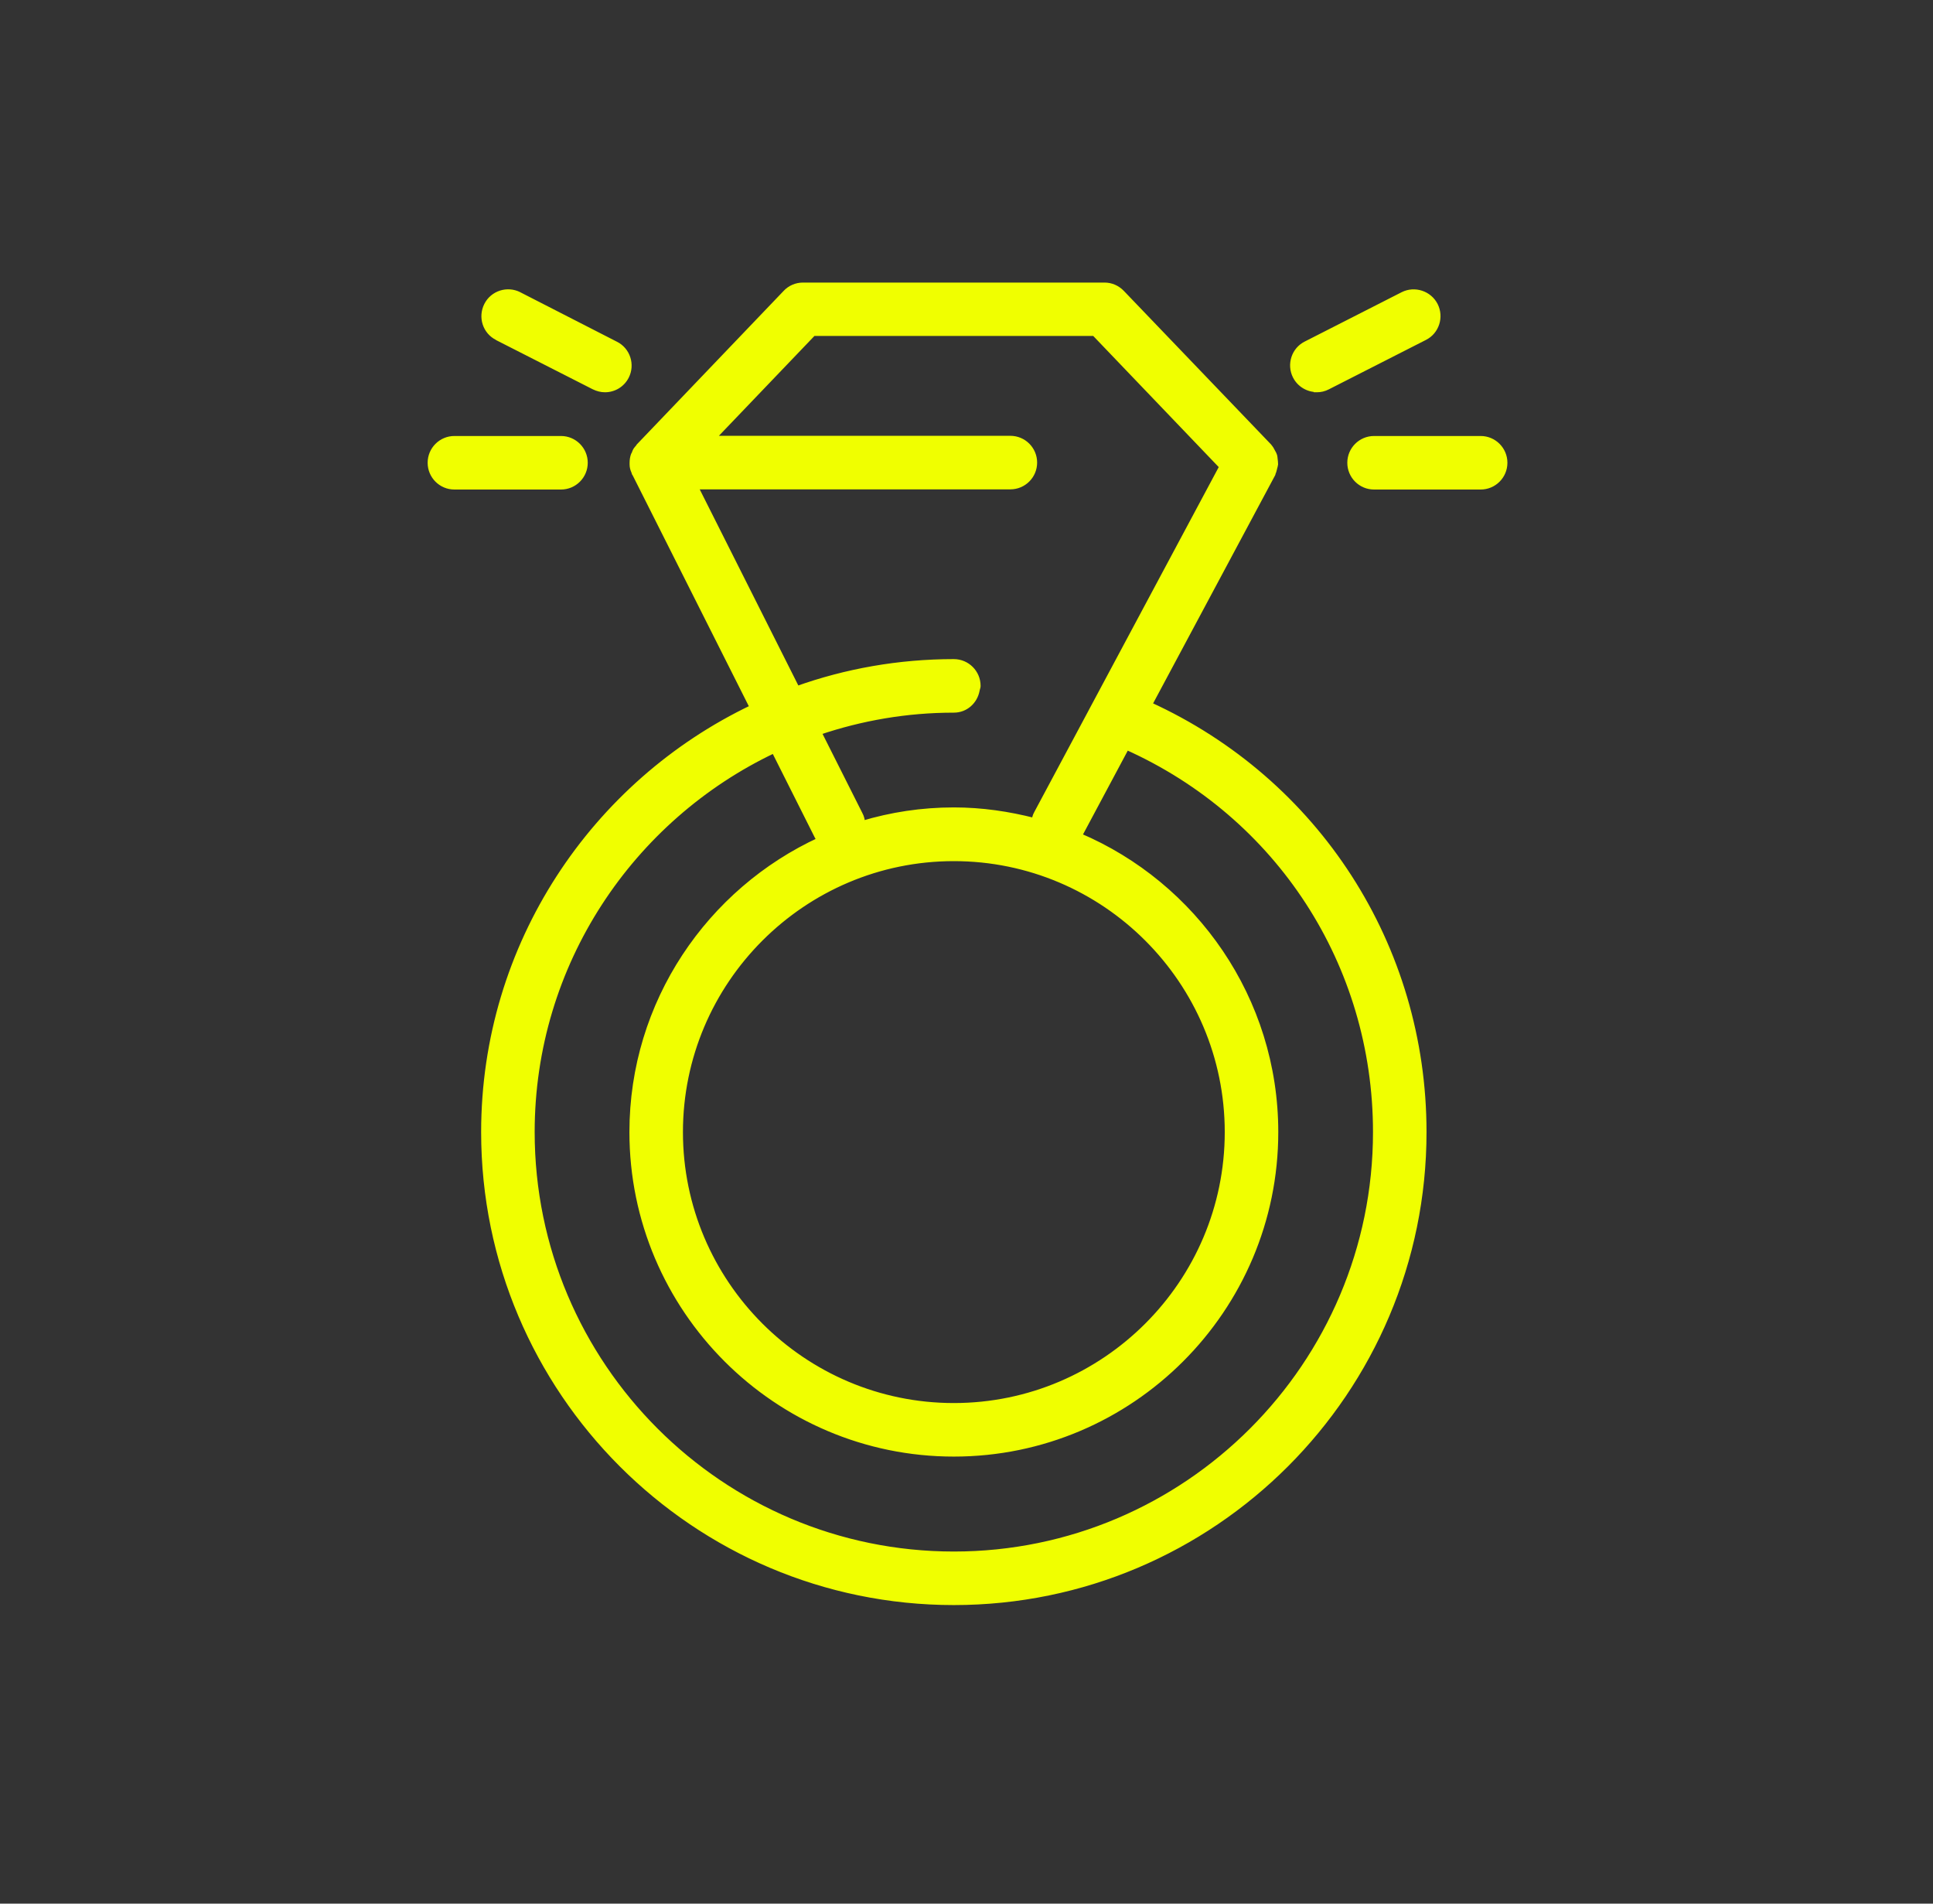 <svg width="65" height="64" viewBox="0 0 65 64" fill="none" xmlns="http://www.w3.org/2000/svg">
<rect x="0" y="0" width="65" height="64" fill="#333333" stroke="none"/>
<mask id="path-1-outside-1_13_477" maskUnits="userSpaceOnUse" x="13.48" y="8.6" width="38" height="46" fill="black">
<rect fill="white" x="13.48" y="8.6" width="38" height="46"/>
<path fill-rule="evenodd" clip-rule="evenodd" d="M42.788 15.936L38.637 23.694C44.267 26.261 47.869 31.809 47.869 38.061C47.869 46.778 40.785 53.862 32.074 53.862C23.364 53.862 16.279 46.771 16.279 38.061C16.279 31.77 19.978 26.33 25.316 23.789L21.354 15.917C21.341 15.91 21.341 15.898 21.341 15.891C21.335 15.878 21.329 15.859 21.322 15.84C21.29 15.77 21.271 15.693 21.271 15.616V15.558C21.271 15.469 21.284 15.379 21.316 15.296L21.32 15.289L21.323 15.283C21.329 15.272 21.337 15.258 21.341 15.245L21.35 15.223C21.36 15.196 21.371 15.168 21.386 15.142C21.412 15.104 21.437 15.072 21.469 15.04C21.476 15.027 21.489 15.008 21.489 15.008L26.423 9.85C26.57 9.69 26.781 9.6 26.999 9.6H37.143C37.361 9.6 37.565 9.69 37.719 9.85L42.666 15.008C42.669 15.011 42.673 15.016 42.676 15.021L42.676 15.021C42.679 15.026 42.682 15.03 42.685 15.034C42.724 15.078 42.749 15.123 42.775 15.174C42.783 15.193 42.793 15.211 42.803 15.228C42.818 15.252 42.831 15.276 42.839 15.302C42.853 15.336 42.857 15.374 42.861 15.412L42.863 15.436L42.865 15.45L42.865 15.45C42.871 15.501 42.877 15.552 42.877 15.603C42.871 15.654 42.858 15.699 42.845 15.744L42.845 15.744L42.845 15.744L42.845 15.744L42.842 15.759C42.83 15.807 42.817 15.858 42.794 15.904C42.788 15.917 42.788 15.936 42.788 15.936ZM32.074 52.262C24.247 52.262 17.879 45.894 17.879 38.061C17.879 32.39 21.22 27.494 26.033 25.216L27.479 28.096C27.505 28.154 27.543 28.198 27.581 28.243C23.863 29.952 21.265 33.709 21.265 38.061C21.265 44.019 26.116 48.87 32.074 48.87C38.033 48.87 42.884 44.019 42.884 38.061C42.884 33.594 40.157 29.747 36.279 28.102L37.879 25.107C42.999 27.398 46.269 32.403 46.269 38.061C46.269 45.888 39.901 52.262 32.074 52.262ZM22.865 38.061C22.865 32.986 26.999 28.851 32.074 28.851C37.149 28.851 41.284 32.986 41.284 38.061C41.284 43.136 37.149 47.27 32.074 47.27C26.999 47.27 22.865 43.136 22.865 38.061ZM33.975 16.352H23.367L26.794 23.168C28.445 22.579 30.225 22.259 32.074 22.259C32.516 22.259 32.874 22.618 32.874 23.059C32.874 23.088 32.866 23.115 32.858 23.142C32.851 23.163 32.845 23.184 32.842 23.206C32.772 23.578 32.465 23.859 32.074 23.859C30.481 23.859 28.951 24.128 27.517 24.614L28.906 27.373C28.964 27.475 28.989 27.59 28.989 27.699C29.969 27.405 30.999 27.245 32.074 27.245C33.015 27.245 33.917 27.379 34.788 27.603C34.801 27.52 34.82 27.43 34.865 27.354L36.695 23.93L41.105 15.686L36.804 11.194H27.345L23.94 14.752H33.975C34.417 14.752 34.775 15.11 34.775 15.552C34.775 15.994 34.417 16.352 33.975 16.352ZM44.278 13.088C44.4 13.088 44.522 13.062 44.643 12.998L47.901 11.341C48.298 11.142 48.451 10.656 48.253 10.266C48.054 9.875 47.568 9.715 47.178 9.914L43.92 11.571C43.523 11.77 43.37 12.256 43.568 12.646C43.709 12.922 43.99 13.082 44.278 13.082V13.088ZM46.205 14.758H49.789C50.231 14.758 50.589 15.117 50.589 15.558C50.589 16 50.231 16.358 49.789 16.358H46.205C45.764 16.358 45.405 16 45.405 15.558C45.405 15.117 45.764 14.758 46.205 14.758ZM16.72 11.341L19.977 12.998C20.093 13.056 20.221 13.088 20.342 13.088C20.637 13.088 20.912 12.928 21.053 12.653C21.251 12.262 21.097 11.776 20.701 11.578L17.449 9.914C17.059 9.715 16.573 9.869 16.374 10.266C16.176 10.662 16.329 11.142 16.726 11.341H16.72ZM18.864 14.758C19.306 14.758 19.664 15.117 19.664 15.558C19.664 16 19.306 16.358 18.864 16.358H15.28C14.839 16.358 14.48 16 14.48 15.558C14.48 15.117 14.839 14.758 15.28 14.758H18.864Z"/>
</mask>
<path fill-rule="evenodd" clip-rule="evenodd" d="M42.788 15.936L38.637 23.694C44.267 26.261 47.869 31.809 47.869 38.061C47.869 46.778 40.785 53.862 32.074 53.862C23.364 53.862 16.279 46.771 16.279 38.061C16.279 31.77 19.978 26.33 25.316 23.789L21.354 15.917C21.341 15.91 21.341 15.898 21.341 15.891C21.335 15.878 21.329 15.859 21.322 15.84C21.29 15.77 21.271 15.693 21.271 15.616V15.558C21.271 15.469 21.284 15.379 21.316 15.296L21.32 15.289L21.323 15.283C21.329 15.272 21.337 15.258 21.341 15.245L21.35 15.223C21.36 15.196 21.371 15.168 21.386 15.142C21.412 15.104 21.437 15.072 21.469 15.04C21.476 15.027 21.489 15.008 21.489 15.008L26.423 9.85C26.57 9.69 26.781 9.6 26.999 9.6H37.143C37.361 9.6 37.565 9.69 37.719 9.85L42.666 15.008C42.669 15.011 42.673 15.016 42.676 15.021L42.676 15.021C42.679 15.026 42.682 15.03 42.685 15.034C42.724 15.078 42.749 15.123 42.775 15.174C42.783 15.193 42.793 15.211 42.803 15.228C42.818 15.252 42.831 15.276 42.839 15.302C42.853 15.336 42.857 15.374 42.861 15.412L42.863 15.436L42.865 15.45L42.865 15.45C42.871 15.501 42.877 15.552 42.877 15.603C42.871 15.654 42.858 15.699 42.845 15.744L42.845 15.744L42.845 15.744L42.845 15.744L42.842 15.759C42.83 15.807 42.817 15.858 42.794 15.904C42.788 15.917 42.788 15.936 42.788 15.936ZM32.074 52.262C24.247 52.262 17.879 45.894 17.879 38.061C17.879 32.39 21.22 27.494 26.033 25.216L27.479 28.096C27.505 28.154 27.543 28.198 27.581 28.243C23.863 29.952 21.265 33.709 21.265 38.061C21.265 44.019 26.116 48.87 32.074 48.87C38.033 48.87 42.884 44.019 42.884 38.061C42.884 33.594 40.157 29.747 36.279 28.102L37.879 25.107C42.999 27.398 46.269 32.403 46.269 38.061C46.269 45.888 39.901 52.262 32.074 52.262ZM22.865 38.061C22.865 32.986 26.999 28.851 32.074 28.851C37.149 28.851 41.284 32.986 41.284 38.061C41.284 43.136 37.149 47.27 32.074 47.27C26.999 47.27 22.865 43.136 22.865 38.061ZM33.975 16.352H23.367L26.794 23.168C28.445 22.579 30.225 22.259 32.074 22.259C32.516 22.259 32.874 22.618 32.874 23.059C32.874 23.088 32.866 23.115 32.858 23.142C32.851 23.163 32.845 23.184 32.842 23.206C32.772 23.578 32.465 23.859 32.074 23.859C30.481 23.859 28.951 24.128 27.517 24.614L28.906 27.373C28.964 27.475 28.989 27.59 28.989 27.699C29.969 27.405 30.999 27.245 32.074 27.245C33.015 27.245 33.917 27.379 34.788 27.603C34.801 27.52 34.82 27.43 34.865 27.354L36.695 23.93L41.105 15.686L36.804 11.194H27.345L23.94 14.752H33.975C34.417 14.752 34.775 15.11 34.775 15.552C34.775 15.994 34.417 16.352 33.975 16.352ZM44.278 13.088C44.4 13.088 44.522 13.062 44.643 12.998L47.901 11.341C48.298 11.142 48.451 10.656 48.253 10.266C48.054 9.875 47.568 9.715 47.178 9.914L43.92 11.571C43.523 11.77 43.37 12.256 43.568 12.646C43.709 12.922 43.99 13.082 44.278 13.082V13.088ZM46.205 14.758H49.789C50.231 14.758 50.589 15.117 50.589 15.558C50.589 16 50.231 16.358 49.789 16.358H46.205C45.764 16.358 45.405 16 45.405 15.558C45.405 15.117 45.764 14.758 46.205 14.758ZM16.72 11.341L19.977 12.998C20.093 13.056 20.221 13.088 20.342 13.088C20.637 13.088 20.912 12.928 21.053 12.653C21.251 12.262 21.097 11.776 20.701 11.578L17.449 9.914C17.059 9.715 16.573 9.869 16.374 10.266C16.176 10.662 16.329 11.142 16.726 11.341H16.72ZM18.864 14.758C19.306 14.758 19.664 15.117 19.664 15.558C19.664 16 19.306 16.358 18.864 16.358H15.28C14.839 16.358 14.48 16 14.48 15.558C14.48 15.117 14.839 14.758 15.28 14.758H18.864Z" fill="#F0FF00"/>
<path d="M38.637 23.694L38.549 23.647L38.498 23.741L38.595 23.785L38.637 23.694ZM42.788 15.936L42.876 15.983L42.888 15.961L42.888 15.936L42.788 15.936ZM25.316 23.789L25.359 23.879L25.451 23.835L25.405 23.744L25.316 23.789ZM21.354 15.917L21.444 15.872L21.429 15.842L21.399 15.827L21.354 15.917ZM21.341 15.891H21.441V15.868L21.431 15.847L21.341 15.891ZM21.322 15.84L21.418 15.808L21.413 15.799L21.322 15.84ZM21.316 15.296L21.227 15.249L21.222 15.26L21.316 15.296ZM21.32 15.289L21.232 15.24L21.231 15.242L21.32 15.289ZM21.323 15.283L21.236 15.234L21.236 15.234L21.323 15.283ZM21.341 15.245L21.248 15.209L21.247 15.213L21.341 15.245ZM21.35 15.223L21.443 15.259L21.443 15.259L21.35 15.223ZM21.386 15.142L21.303 15.087L21.3 15.091L21.386 15.142ZM21.469 15.04L21.54 15.111L21.552 15.099L21.559 15.085L21.469 15.04ZM21.489 15.008L21.416 14.939L21.41 14.945L21.405 14.953L21.489 15.008ZM26.423 9.85L26.495 9.919L26.497 9.917L26.423 9.85ZM37.719 9.85L37.791 9.78L37.791 9.78L37.719 9.85ZM42.666 15.008L42.594 15.077L42.596 15.079L42.666 15.008ZM42.676 15.021L42.764 14.973L42.759 14.965L42.676 15.021ZM42.676 15.021L42.587 15.068L42.593 15.076L42.676 15.021ZM42.685 15.034L42.761 14.968L42.756 14.963L42.685 15.034ZM42.775 15.174L42.867 15.135L42.864 15.13L42.775 15.174ZM42.803 15.228L42.717 15.279L42.717 15.279L42.803 15.228ZM42.839 15.302L42.742 15.33L42.747 15.342L42.839 15.302ZM42.861 15.412L42.761 15.422L42.761 15.422L42.861 15.412ZM42.863 15.436L42.764 15.446L42.764 15.448L42.863 15.436ZM42.865 15.45L42.765 15.461L42.765 15.462L42.865 15.45ZM42.865 15.45L42.765 15.462L42.765 15.462L42.865 15.45ZM42.877 15.603L42.977 15.616V15.603H42.877ZM42.845 15.744L42.94 15.776L42.941 15.771L42.845 15.744ZM42.845 15.744L42.75 15.712L42.748 15.72L42.845 15.744ZM42.845 15.744L42.748 15.72L42.748 15.723L42.845 15.744ZM42.845 15.744L42.943 15.768L42.943 15.765L42.845 15.744ZM42.842 15.759L42.745 15.735L42.745 15.735L42.842 15.759ZM42.794 15.904L42.705 15.859L42.705 15.859L42.794 15.904ZM26.033 25.216L26.122 25.171L26.078 25.084L25.99 25.126L26.033 25.216ZM27.479 28.096L27.57 28.055L27.568 28.051L27.479 28.096ZM27.581 28.243L27.623 28.334L27.744 28.279L27.657 28.178L27.581 28.243ZM36.279 28.102L36.191 28.055L36.139 28.152L36.24 28.195L36.279 28.102ZM37.879 25.107L37.92 25.016L37.835 24.978L37.791 25.06L37.879 25.107ZM23.367 16.352V16.252H23.205L23.278 16.397L23.367 16.352ZM26.794 23.168L26.705 23.213L26.744 23.292L26.828 23.262L26.794 23.168ZM32.858 23.142L32.762 23.113L32.762 23.113L32.858 23.142ZM32.842 23.206L32.941 23.225L32.941 23.219L32.842 23.206ZM27.517 24.614L27.485 24.52L27.376 24.557L27.428 24.659L27.517 24.614ZM28.906 27.373L28.817 27.418L28.819 27.422L28.906 27.373ZM28.989 27.699H28.889V27.834L29.018 27.795L28.989 27.699ZM34.788 27.603L34.763 27.7L34.87 27.728L34.887 27.618L34.788 27.603ZM34.865 27.354L34.951 27.404L34.953 27.401L34.865 27.354ZM36.695 23.93L36.607 23.882L36.607 23.883L36.695 23.93ZM41.105 15.686L41.193 15.734L41.227 15.67L41.177 15.617L41.105 15.686ZM36.804 11.194L36.876 11.124L36.846 11.094H36.804V11.194ZM27.345 11.194V11.094H27.302L27.272 11.124L27.345 11.194ZM23.94 14.752L23.867 14.683L23.706 14.852H23.94V14.752ZM44.643 12.998L44.598 12.909L44.597 12.91L44.643 12.998ZM44.278 13.088H44.178V13.188H44.278V13.088ZM47.901 11.341L47.856 11.251L47.855 11.252L47.901 11.341ZM48.253 10.266L48.164 10.311L48.164 10.311L48.253 10.266ZM47.178 9.914L47.132 9.824L47.132 9.824L47.178 9.914ZM43.92 11.571L43.965 11.661L43.965 11.66L43.92 11.571ZM43.568 12.646L43.479 12.692L43.479 12.692L43.568 12.646ZM44.278 13.082H44.378V12.982H44.278V13.082ZM19.977 12.998L19.932 13.088L19.933 13.088L19.977 12.998ZM16.72 11.341V11.241L16.674 11.43L16.72 11.341ZM21.053 12.653L21.142 12.698L21.142 12.698L21.053 12.653ZM20.701 11.578L20.655 11.667L20.656 11.667L20.701 11.578ZM17.449 9.914L17.495 9.825L17.495 9.824L17.449 9.914ZM16.374 10.266L16.464 10.31L16.464 10.31L16.374 10.266ZM16.726 11.341V11.441L16.771 11.251L16.726 11.341ZM38.725 23.741L42.876 15.983L42.7 15.889L38.549 23.647L38.725 23.741ZM47.969 38.061C47.969 31.77 44.344 26.186 38.678 23.603L38.595 23.785C44.19 26.336 47.769 31.848 47.769 38.061H47.969ZM32.074 53.962C40.84 53.962 47.969 46.833 47.969 38.061H47.769C47.769 46.722 40.729 53.762 32.074 53.762V53.962ZM16.179 38.061C16.179 46.826 23.308 53.962 32.074 53.962V53.762C23.419 53.762 16.379 46.716 16.379 38.061H16.179ZM25.273 23.698C19.902 26.255 16.179 31.729 16.179 38.061H16.379C16.379 31.81 20.055 26.404 25.359 23.879L25.273 23.698ZM21.265 15.962L25.226 23.834L25.405 23.744L21.444 15.872L21.265 15.962ZM21.241 15.891C21.241 15.893 21.237 15.97 21.309 16.006L21.399 15.827C21.408 15.832 21.417 15.839 21.424 15.848C21.431 15.856 21.436 15.865 21.438 15.872C21.442 15.885 21.441 15.895 21.441 15.891H21.241ZM21.227 15.872C21.233 15.888 21.242 15.915 21.252 15.936L21.431 15.847C21.428 15.841 21.424 15.83 21.417 15.808L21.227 15.872ZM21.171 15.616C21.171 15.709 21.194 15.8 21.231 15.881L21.413 15.799C21.386 15.739 21.371 15.676 21.371 15.616H21.171ZM21.171 15.558V15.616H21.371V15.558H21.171ZM21.222 15.26C21.185 15.357 21.171 15.46 21.171 15.558H21.371C21.371 15.478 21.383 15.401 21.409 15.332L21.222 15.26ZM21.231 15.242L21.227 15.249L21.404 15.343L21.408 15.336L21.231 15.242ZM21.236 15.234L21.232 15.24L21.407 15.338L21.41 15.332L21.236 15.234ZM21.247 15.213C21.246 15.214 21.246 15.216 21.244 15.22C21.242 15.223 21.239 15.228 21.236 15.234L21.41 15.332C21.416 15.322 21.428 15.301 21.436 15.276L21.247 15.213ZM21.257 15.187L21.248 15.209L21.435 15.281L21.443 15.259L21.257 15.187ZM21.3 15.091C21.28 15.125 21.266 15.162 21.256 15.187L21.443 15.259C21.454 15.231 21.462 15.21 21.472 15.194L21.3 15.091ZM21.399 14.969C21.361 15.007 21.332 15.044 21.303 15.087L21.469 15.198C21.492 15.164 21.513 15.137 21.54 15.111L21.399 14.969ZM21.489 15.008C21.405 14.953 21.405 14.953 21.405 14.953C21.405 14.953 21.405 14.953 21.405 14.953C21.405 14.953 21.405 14.953 21.405 14.953C21.405 14.953 21.405 14.953 21.405 14.953C21.405 14.953 21.405 14.953 21.405 14.953C21.405 14.953 21.405 14.953 21.405 14.953C21.405 14.953 21.405 14.954 21.404 14.954C21.404 14.954 21.403 14.956 21.403 14.957C21.401 14.959 21.399 14.962 21.397 14.966C21.392 14.973 21.385 14.984 21.38 14.995L21.559 15.085C21.56 15.083 21.562 15.078 21.566 15.072C21.568 15.07 21.569 15.067 21.57 15.066C21.571 15.065 21.571 15.064 21.572 15.064C21.572 15.064 21.572 15.064 21.572 15.063C21.572 15.063 21.572 15.063 21.572 15.063C21.572 15.063 21.572 15.063 21.572 15.063C21.572 15.063 21.572 15.063 21.572 15.063C21.572 15.063 21.572 15.063 21.572 15.063C21.572 15.063 21.572 15.063 21.572 15.063C21.572 15.063 21.572 15.063 21.489 15.008ZM26.351 9.78L21.416 14.939L21.561 15.077L26.495 9.919L26.351 9.78ZM26.999 9.5C26.754 9.5 26.516 9.601 26.349 9.782L26.497 9.917C26.624 9.779 26.808 9.7 26.999 9.7V9.5ZM37.143 9.5H26.999V9.7H37.143V9.5ZM37.791 9.78C37.619 9.601 37.389 9.5 37.143 9.5V9.7C37.332 9.7 37.511 9.778 37.647 9.919L37.791 9.78ZM42.738 14.939L37.791 9.78L37.647 9.919L42.594 15.077L42.738 14.939ZM42.759 14.965C42.758 14.963 42.749 14.949 42.737 14.937L42.596 15.079C42.593 15.077 42.592 15.075 42.591 15.074C42.59 15.073 42.59 15.073 42.59 15.073C42.59 15.073 42.59 15.073 42.591 15.073C42.591 15.074 42.592 15.075 42.593 15.076L42.759 14.965ZM42.764 14.974L42.764 14.974L42.587 15.068L42.588 15.068L42.764 14.974ZM42.756 14.963C42.758 14.965 42.76 14.967 42.76 14.967C42.761 14.968 42.761 14.969 42.761 14.969C42.761 14.969 42.761 14.969 42.761 14.968C42.76 14.967 42.76 14.967 42.759 14.965L42.593 15.076C42.594 15.078 42.603 15.093 42.615 15.104L42.756 14.963ZM42.864 15.13C42.837 15.075 42.807 15.022 42.761 14.969L42.609 15.099C42.64 15.134 42.661 15.171 42.685 15.219L42.864 15.13ZM42.89 15.178C42.879 15.16 42.872 15.147 42.867 15.135L42.683 15.214C42.694 15.239 42.707 15.262 42.717 15.279L42.89 15.178ZM42.935 15.275C42.924 15.235 42.903 15.2 42.89 15.178L42.717 15.279C42.732 15.305 42.739 15.318 42.743 15.33L42.935 15.275ZM42.96 15.403C42.957 15.367 42.953 15.314 42.931 15.263L42.747 15.342C42.754 15.359 42.757 15.38 42.761 15.422L42.96 15.403ZM42.962 15.426L42.96 15.402L42.761 15.422L42.764 15.446L42.962 15.426ZM42.964 15.438L42.962 15.425L42.764 15.448L42.765 15.461L42.964 15.438ZM42.964 15.438L42.964 15.438L42.765 15.462L42.765 15.462L42.964 15.438ZM42.977 15.603C42.977 15.545 42.97 15.487 42.964 15.437L42.765 15.462C42.772 15.514 42.777 15.559 42.777 15.603H42.977ZM42.941 15.771C42.954 15.727 42.969 15.675 42.977 15.616L42.778 15.591C42.773 15.633 42.762 15.671 42.749 15.716L42.941 15.771ZM42.94 15.776L42.94 15.776L42.751 15.712L42.751 15.712L42.94 15.776ZM42.942 15.768L42.942 15.768L42.748 15.72L42.748 15.72L42.942 15.768ZM42.943 15.765L42.943 15.765L42.748 15.723L42.748 15.723L42.943 15.765ZM42.939 15.784L42.942 15.768L42.748 15.72L42.745 15.735L42.939 15.784ZM42.884 15.949C42.913 15.891 42.928 15.829 42.939 15.783L42.745 15.735C42.732 15.784 42.722 15.825 42.705 15.859L42.884 15.949ZM42.788 15.936C42.888 15.936 42.888 15.936 42.888 15.936C42.888 15.936 42.888 15.936 42.888 15.936C42.888 15.936 42.888 15.936 42.888 15.936C42.888 15.936 42.888 15.936 42.888 15.936C42.888 15.936 42.888 15.936 42.888 15.937C42.888 15.937 42.888 15.937 42.888 15.937C42.888 15.937 42.888 15.937 42.888 15.937C42.888 15.938 42.888 15.938 42.888 15.938C42.888 15.938 42.888 15.937 42.888 15.937C42.888 15.934 42.888 15.94 42.884 15.949L42.705 15.859C42.694 15.881 42.691 15.902 42.689 15.912C42.689 15.919 42.688 15.924 42.688 15.928C42.688 15.93 42.688 15.931 42.688 15.933C42.688 15.934 42.688 15.934 42.688 15.935C42.688 15.935 42.688 15.935 42.688 15.935C42.688 15.935 42.688 15.936 42.688 15.936C42.688 15.936 42.688 15.936 42.688 15.936C42.688 15.936 42.688 15.936 42.688 15.936C42.688 15.936 42.688 15.936 42.688 15.936C42.688 15.936 42.688 15.936 42.788 15.936ZM17.779 38.061C17.779 45.95 24.192 52.362 32.074 52.362V52.162C24.302 52.162 17.979 45.839 17.979 38.061H17.779ZM25.99 25.126C21.144 27.42 17.779 32.35 17.779 38.061H17.979C17.979 32.431 21.296 27.569 26.075 25.306L25.99 25.126ZM27.568 28.051L26.122 25.171L25.943 25.261L27.39 28.141L27.568 28.051ZM27.657 28.178C27.618 28.132 27.589 28.098 27.57 28.055L27.388 28.137C27.42 28.21 27.468 28.265 27.505 28.308L27.657 28.178ZM21.365 38.061C21.365 33.75 23.939 30.027 27.623 28.334L27.54 28.152C23.787 29.877 21.165 33.668 21.165 38.061H21.365ZM32.074 48.77C26.171 48.77 21.365 43.964 21.365 38.061H21.165C21.165 44.074 26.061 48.97 32.074 48.97V48.77ZM42.784 38.061C42.784 43.964 37.977 48.77 32.074 48.77V48.97C38.088 48.97 42.984 44.074 42.984 38.061H42.784ZM36.24 28.195C40.083 29.824 42.784 33.635 42.784 38.061H42.984C42.984 33.552 40.232 29.67 36.318 28.01L36.24 28.195ZM37.791 25.06L36.191 28.055L36.367 28.149L37.967 25.154L37.791 25.06ZM46.369 38.061C46.369 32.364 43.076 27.323 37.92 25.016L37.838 25.198C42.922 27.474 46.169 32.443 46.169 38.061H46.369ZM32.074 52.362C39.957 52.362 46.369 45.943 46.369 38.061H46.169C46.169 45.833 39.846 52.162 32.074 52.162V52.362ZM32.074 28.751C26.944 28.751 22.765 32.93 22.765 38.061H22.965C22.965 33.041 27.054 28.951 32.074 28.951V28.751ZM41.384 38.061C41.384 32.93 37.205 28.751 32.074 28.751V28.951C37.094 28.951 41.184 33.041 41.184 38.061H41.384ZM32.074 47.37C37.205 47.37 41.384 43.191 41.384 38.061H41.184C41.184 43.081 37.094 47.17 32.074 47.17V47.37ZM22.765 38.061C22.765 43.191 26.944 47.37 32.074 47.37V47.17C27.054 47.17 22.965 43.081 22.965 38.061H22.765ZM23.367 16.452H33.975V16.252H23.367V16.452ZM26.884 23.123L23.456 16.307L23.278 16.397L26.705 23.213L26.884 23.123ZM32.074 22.159C30.213 22.159 28.422 22.481 26.761 23.074L26.828 23.262C28.468 22.677 30.236 22.359 32.074 22.359V22.159ZM32.974 23.059C32.974 22.562 32.571 22.159 32.074 22.159V22.359C32.461 22.359 32.774 22.673 32.774 23.059H32.974ZM32.953 23.171C32.961 23.146 32.974 23.105 32.974 23.059H32.774C32.774 23.071 32.771 23.084 32.762 23.113L32.953 23.171ZM32.941 23.219C32.943 23.206 32.947 23.194 32.953 23.171L32.762 23.113C32.756 23.133 32.747 23.162 32.743 23.194L32.941 23.219ZM32.074 23.959C32.517 23.959 32.862 23.639 32.94 23.225L32.744 23.188C32.682 23.516 32.413 23.759 32.074 23.759V23.959ZM27.549 24.709C28.973 24.226 30.492 23.959 32.074 23.959V23.759C30.469 23.759 28.929 24.03 27.485 24.52L27.549 24.709ZM28.995 27.328L27.607 24.569L27.428 24.659L28.817 27.418L28.995 27.328ZM29.089 27.699C29.089 27.575 29.06 27.443 28.993 27.324L28.819 27.422C28.867 27.508 28.889 27.605 28.889 27.699H29.089ZM32.074 27.145C30.989 27.145 29.949 27.306 28.961 27.603L29.018 27.795C29.988 27.503 31.009 27.345 32.074 27.345V27.145ZM34.813 27.506C33.935 27.281 33.025 27.145 32.074 27.145V27.345C33.005 27.345 33.899 27.478 34.763 27.7L34.813 27.506ZM34.778 27.303C34.723 27.397 34.702 27.503 34.689 27.588L34.887 27.618C34.899 27.538 34.916 27.464 34.951 27.404L34.778 27.303ZM36.607 23.883L34.776 27.306L34.953 27.401L36.783 23.977L36.607 23.883ZM41.016 15.639L36.607 23.882L36.783 23.977L41.193 15.734L41.016 15.639ZM36.731 11.263L41.032 15.756L41.177 15.617L36.876 11.124L36.731 11.263ZM27.345 11.294H36.804V11.094H27.345V11.294ZM24.012 14.821L27.417 11.263L27.272 11.124L23.867 14.683L24.012 14.821ZM33.975 14.652H23.94V14.852H33.975V14.652ZM34.875 15.552C34.875 15.055 34.472 14.652 33.975 14.652V14.852C34.361 14.852 34.675 15.166 34.675 15.552H34.875ZM33.975 16.452C34.472 16.452 34.875 16.049 34.875 15.552H34.675C34.675 15.938 34.361 16.252 33.975 16.252V16.452ZM44.597 12.91C44.49 12.966 44.385 12.988 44.278 12.988V13.188C44.415 13.188 44.553 13.159 44.69 13.087L44.597 12.91ZM47.855 11.252L44.598 12.909L44.688 13.088L47.946 11.43L47.855 11.252ZM48.164 10.311C48.337 10.653 48.202 11.078 47.856 11.251L47.946 11.43C48.393 11.207 48.565 10.659 48.342 10.22L48.164 10.311ZM47.223 10.003C47.564 9.829 47.99 9.969 48.164 10.311L48.342 10.22C48.119 9.781 47.572 9.601 47.132 9.824L47.223 10.003ZM43.965 11.66L47.223 10.003L47.132 9.824L43.875 11.482L43.965 11.66ZM43.657 12.601C43.483 12.259 43.618 11.834 43.965 11.661L43.875 11.482C43.428 11.705 43.256 12.253 43.479 12.692L43.657 12.601ZM44.278 12.982C44.027 12.982 43.78 12.841 43.657 12.601L43.479 12.692C43.637 13.002 43.954 13.182 44.278 13.182V12.982ZM44.378 13.088V13.082H44.178V13.088H44.378ZM49.789 14.658H46.205V14.858H49.789V14.658ZM50.689 15.558C50.689 15.062 50.286 14.658 49.789 14.658V14.858C50.176 14.858 50.489 15.172 50.489 15.558H50.689ZM49.789 16.458C50.286 16.458 50.689 16.055 50.689 15.558H50.489C50.489 15.945 50.176 16.258 49.789 16.258V16.458ZM46.205 16.458H49.789V16.258H46.205V16.458ZM45.305 15.558C45.305 16.055 45.708 16.458 46.205 16.458V16.258C45.819 16.258 45.505 15.945 45.505 15.558H45.305ZM46.205 14.658C45.708 14.658 45.305 15.062 45.305 15.558H45.505C45.505 15.172 45.819 14.858 46.205 14.858V14.658ZM20.023 12.909L16.765 11.252L16.674 11.43L19.932 13.088L20.023 12.909ZM20.342 12.988C20.238 12.988 20.125 12.96 20.022 12.909L19.933 13.088C20.061 13.152 20.204 13.188 20.342 13.188V12.988ZM20.964 12.607C20.84 12.848 20.6 12.988 20.342 12.988V13.188C20.673 13.188 20.983 13.008 21.142 12.698L20.964 12.607ZM20.656 11.667C21.002 11.84 21.137 12.266 20.963 12.607L21.142 12.698C21.365 12.259 21.193 11.712 20.745 11.488L20.656 11.667ZM17.404 10.003L20.655 11.667L20.746 11.489L17.495 9.825L17.404 10.003ZM16.464 10.31C16.637 9.964 17.062 9.829 17.404 10.003L17.495 9.824C17.056 9.601 16.508 9.774 16.285 10.221L16.464 10.31ZM16.771 11.251C16.425 11.078 16.289 10.659 16.464 10.31L16.285 10.221C16.062 10.666 16.234 11.207 16.681 11.43L16.771 11.251ZM16.72 11.441H16.726V11.241H16.72V11.441ZM19.764 15.558C19.764 15.062 19.361 14.658 18.864 14.658V14.858C19.251 14.858 19.564 15.172 19.564 15.558H19.764ZM18.864 16.458C19.361 16.458 19.764 16.055 19.764 15.558H19.564C19.564 15.945 19.251 16.258 18.864 16.258V16.458ZM15.28 16.458H18.864V16.258H15.28V16.458ZM14.38 15.558C14.38 16.055 14.783 16.458 15.28 16.458V16.258C14.894 16.258 14.58 15.945 14.58 15.558H14.38ZM15.28 14.658C14.783 14.658 14.38 15.062 14.38 15.558H14.58C14.58 15.172 14.894 14.858 15.28 14.858V14.658ZM18.864 14.658H15.28V14.858H18.864V14.658Z" fill="#F0FF00" mask="url(#path-1-outside-1_13_477)"/>
</svg>

